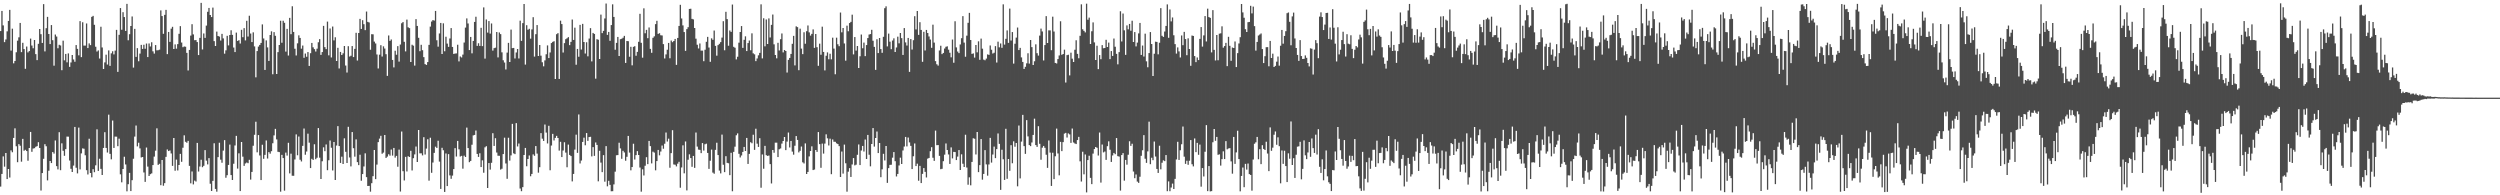 <svg xmlns="http://www.w3.org/2000/svg" width="1920" height="150"><path d="M0 23.872h1v119.421H0zM1 8.400h1v125.178H1zM2 19.482h1v100.623H2zM3 32.373h1v95.620H3zM4 30.313h1v87.172H4zM5 24.062h1v113.457H5zM6 16.068h1v113.720H6zM7 7.597h1v128.737H7zM8 38.862h1v76.657H8zM9 22.009h1v94.936H9zM10 48.633h1v57.312H10zM11 46.843h1v51.734H11zM12 40.153h1v72.198H12zM13 31.256h1v93.295H13zM14 28.686h1v81.988H14zM15 17.601h1v94.302H15zM16 40.036h1v84.116H16zM17 32.893h1v73.750H17zM18 37.674h1v78.081H18zM19 52.817h1v62.240H19zM20 35.760h1v80.235H20zM21 40.253h1v83.167H21zM22 39.226h1v74.435H22zM23 29.642h1v71.686H23zM24 34.980h1v81.590H24zM25 37.056h1v77.035H25zM26 30.721h1v83.118H26zM27 41.560h1v71.173H27zM28 46.186h1v66.053H28zM29 33.627h1v75.597H29zM30 22.252h1v91.420H30zM31 26.271h1v120.069H31zM32 32.970h1v99.964H32zM33 3.159h1v118.787H33zM34 39.459h1v71.262H34zM35 21.661h1v90.660H35zM36 12.936h1v125.608H36zM37 26.127h1v105.006H37zM38 33.849h1v89.813H38zM39 19.226h1v105.997H39zM40 30.888h1v85.886H40zM41 50.414h1v67.534H41zM42 26.521h1v81.333H42zM43 28.061h1v99.532H43zM44 37.054h1v93.054H44zM45 34.394h1v67.154H45zM46 34.930h1v95.801H46zM47 53.938h1v56.117H47zM48 31.252h1v84.560H48zM49 46.317h1v73.352H49zM50 41.425h1v73.107H50zM51 47.894h1v57.030H51zM52 41.006h1v63.968H52zM53 51.345h1v71.938H53zM54 47.992h1v81.649H54zM55 42.238h1v89.845H55zM56 45.689h1v81.491H56zM57 47.436h1v50.050H57zM58 34.625h1v94.196H58zM59 37.521h1v95.661H59zM60 42.474h1v55.529H60zM61 16.248h1v113.864H61zM62 43.854h1v73.977H62zM63 17.086h1v96.886H63zM64 35.026h1v79.223H64zM65 35.001h1v84.231H65zM66 18.022h1v112.695H66zM67 36.907h1v97.060H67zM68 33.316h1v73.210H68zM69 34.676h1v98.186H69zM70 12.957h1v123.221H70zM71 12.188h1v117.778H71zM72 19.066h1v113.205H72zM73 35.877h1v91.093H73zM74 39.551h1v59.791H74zM75 38.697h1v92.569H75zM76 44.939h1v76.989H76zM77 20.508h1v109.172H77zM78 36.433h1v97.971H78zM79 52.988h1v60.615H79zM80 47.939h1v53.574H80zM81 41.988h1v71.626H81zM82 49.551h1v67.607H82zM83 38.715h1v49.345H83zM84 50.565h1v67.582H84zM85 40.974h1v81.372H85zM86 39.381h1v53.174H86zM87 41.778h1v71.841H87zM88 38.882h1v66.023H88zM89 22.923h1v82.056H89zM90 55.209h1v57.060H90zM91 26.745h1v79.745H91zM92 6.196h1v127.705H92zM93 22.831h1v117.222H93zM94 9.348h1v120.426H94zM95 13.103h1v107.288H95zM96 23.765h1v102.539H96zM97 2.975h1v143.987H97zM98 30.945h1v110.525H98zM99 26.246h1v106.526H99zM100 19.952h1v126.787H100zM101 12.641h1v125.727H101zM102 51.906h1v70.001H102zM103 22.172h1v82.722H103zM104 43.680h1v52.755H104zM105 36.969h1v75.451H105zM106 47.049h1v62.583H106zM107 41.144h1v72.832H107zM108 34.442h1v86.504H108zM109 37.560h1v83.034H109zM110 34.371h1v98.094H110zM111 37.418h1v102.246H111zM112 33.408h1v79.910H112zM113 43.824h1v84.128H113zM114 33.376h1v101.802H114zM115 35.676h1v98.085H115zM116 32.460h1v100.690H116zM117 39.425h1v87.362H117zM118 41.180h1v79.090H118zM119 34.591h1v81.139H119zM120 38.654h1v59.889H120zM121 38.571h1v88.058H121zM122 38.155h1v87.641H122zM123 7.972h1v134.251H123zM124 12.334h1v110.522H124zM125 25.980h1v116.661H125zM126 11.435h1v129.190H126zM127 7.603h1v112.880H127zM128 41.588h1v73.206H128zM129 24.534h1v91.491H129zM130 32.160h1v83.421H130zM131 22.030h1v95.840H131zM132 20.599h1v106.805H132zM133 37.653h1v68.328H133zM134 34.106h1v97.021H134zM135 37.372h1v85.185H135zM136 33.909h1v97.018H136zM137 25.983h1v100.717H137zM138 20.045h1v98.106H138zM139 32.677h1v91.564H139zM140 36.234h1v77.222H140zM141 35.706h1v68.250H141zM142 35.889h1v73.022H142zM143 40.594h1v69.015H143zM144 54.099h1v54.089H144zM145 38.335h1v89.049H145zM146 27.365h1v113.443H146zM147 18.578h1v113.120H147zM148 26.408h1v115.194H148zM149 30.867h1v107.817H149zM150 30.755h1v108.646H150zM151 32.309h1v77.438H151zM152 42.316h1v89.431H152zM153 29.077h1v98.843H153zM154 2.186h1v120.470H154zM155 37.992h1v90.434H155zM156 25.678h1v101.669H156zM157 29.100h1v86.192H157zM158 19.670h1v103.732H158zM159 9.045h1v117.199H159zM160 6.072h1v115.398H160zM161 11.513h1v129.577H161zM162 13.085h1v133.596H162zM163 5.836h1v133.086H163zM164 31.567h1v78.477H164zM165 35.316h1v109.806H165zM166 24.294h1v122.898H166zM167 27.633h1v93.052H167zM168 28.130h1v81.500H168zM169 31.110h1v91.505H169zM170 26.015h1v98.969H170zM171 29.491h1v86.176H171zM172 41.192h1v66.408H172zM173 38.676h1v97.840H173zM174 27.491h1v107.085H174zM175 34.863h1v91.788H175zM176 26.880h1v84.160H176zM177 23.248h1v111.216H177zM178 26.768h1v111.465H178zM179 36.532h1v89.209H179zM180 39.988h1v71.748H180zM181 25.024h1v79.337H181zM182 31.441h1v98.062H182zM183 30.872h1v86.900H183zM184 33.449h1v113.297H184zM185 22.870h1v86.172H185zM186 28.585h1v91.715H186zM187 21.586h1v105.782H187zM188 31.032h1v94.498H188zM189 15.965h1v108.849H189zM190 28.031h1v97.323H190zM191 12.071h1v110.664H191zM192 25.754h1v112.166H192zM193 32.291h1v99.751H193zM194 24.806h1v87.128H194zM195 35.609h1v67.902H195zM196 59.413h1v34.085H196zM197 39.240h1v77.728H197zM198 35.793h1v67.955H198zM199 34.531h1v84.853H199zM200 32.975h1v105.295H200zM201 18.759h1v92.418H201zM202 29.535h1v92.409H202zM203 53.712h1v65.243H203zM204 31.050h1v76.838H204zM205 36.415h1v85.323H205zM206 46.804h1v70.056H206zM207 26.855h1v91.157H207zM208 24.065h1v92.047H208zM209 57.014h1v52.998H209zM210 24.664h1v79.324H210zM211 27.477h1v71.489H211zM212 56.827h1v50.235H212zM213 40.036h1v76.534H213zM214 34.536h1v82.292H214zM215 15.921h1v131.282H215zM216 32.833h1v86.103H216zM217 15.944h1v105.450H217zM218 17.516h1v128.913H218zM219 39.622h1v77.577H219zM220 22.181h1v97.295H220zM221 42.625h1v67.067H221zM222 13.703h1v119.490H222zM223 26.262h1v91.772H223zM224 4.809h1v130.135H224zM225 24.538h1v110.470H225zM226 37.450h1v85.004H226zM227 42.597h1v60.631H227zM228 33.291h1v85.941H228zM229 27.155h1v77.694H229zM230 29.123h1v93.555H230zM231 37.386h1v86.636H231zM232 34.982h1v77.021H232zM233 44.387h1v54.307H233zM234 41.139h1v77.694H234zM235 43.559h1v72.816H235zM236 39.986h1v62.663H236zM237 50.617h1v58.967H237zM238 40.874h1v88.211H238zM239 32.973h1v88.996H239zM240 36.344h1v86.492H240zM241 37.717h1v73.082H241zM242 39.553h1v82.738H242zM243 37.386h1v83.739H243zM244 32.444h1v65.888H244zM245 30.054h1v91.040H245zM246 42.135h1v95.343H246zM247 39.988h1v83.876H247zM248 19.855h1v93.299H248zM249 36.186h1v79.958H249zM250 37.715h1v73.233H250zM251 16.580h1v114.120H251zM252 42.490h1v80.589H252zM253 21.844h1v86.069H253zM254 44.112h1v69.360H254zM255 20.377h1v110.538H255zM256 31.046h1v77.987H256zM257 28.603h1v109.653H257zM258 46.870h1v64.913H258zM259 36.703h1v60.164H259zM260 52.574h1v59.580H260zM261 39.878h1v85.249H261zM262 42.256h1v78.053H262zM263 40.945h1v85.007H263zM264 35.314h1v70.951H264zM265 50.345h1v66.236H265zM266 55.682h1v69.502H266zM267 35.472h1v61.903H267zM268 43.439h1v77.509H268zM269 42.794h1v85.009H269zM270 35.365h1v66.058H270zM271 43.851h1v69.949H271zM272 37.521h1v82.812H272zM273 25.202h1v81.841H273zM274 46.495h1v78.010H274zM275 25.340h1v101.463H275zM276 14.513h1v104.343H276zM277 22.211h1v116.613H277zM278 15.520h1v118.165H278zM279 18.610h1v109.245H279zM280 23.138h1v94.631H280zM281 8.858h1v127.171H281zM282 16.809h1v126.031H282zM283 17.262h1v125.464H283zM284 38.212h1v109.012H284zM285 26.246h1v114.432H285zM286 26.363h1v108.948H286zM287 31.936h1v83.242H287zM288 33.366h1v104.230H288zM289 41.808h1v84.588H289zM290 52.586h1v56.596H290zM291 42.007h1v64.435H291zM292 34.717h1v69.564H292zM293 43.428h1v74.629H293zM294 35.587h1v81.590H294zM295 37.269h1v66.428H295zM296 41.645h1v79.655H296zM297 58.285h1v61.990H297zM298 27.244h1v91.214H298zM299 31.368h1v88.202H299zM300 30.309h1v84.526H300zM301 46.017h1v73.503H301zM302 51.755h1v61.853H302zM303 38.967h1v82.095H303zM304 42.057h1v77.673H304zM305 35.431h1v92.612H305zM306 47.312h1v67.570H306zM307 34.213h1v112.875H307zM308 17.864h1v83.155H308zM309 16.944h1v114.528H309zM310 32.114h1v106.478H310zM311 39.466h1v80.990H311zM312 15.047h1v116.643H312zM313 21.007h1v99.014H313zM314 21.602h1v98.991H314zM315 47.635h1v68.175H315zM316 34.346h1v96.554H316zM317 35.088h1v86.387H317zM318 50.386h1v68.168H318zM319 14.676h1v97.852H319zM320 19.940h1v104.498H320zM321 29.018h1v70.830H321zM322 39.333h1v78.433H322zM323 34.396h1v83.386H323zM324 38.532h1v80.818H324zM325 43.881h1v61.475H325zM326 49.260h1v69.415H326zM327 49.885h1v64.233H327zM328 47.685h1v59.269H328zM329 34.483h1v104.288H329zM330 20.423h1v85.371H330zM331 16.546h1v116.169H331zM332 15.404h1v109.406H332zM333 15.836h1v101.555H333zM334 8.372h1v104.256H334zM335 30.924h1v82.702H335zM336 35.854h1v72.215H336zM337 25.710h1v98.401H337zM338 17.603h1v127.519H338zM339 41.467h1v72.057H339zM340 17.915h1v97.508H340zM341 39.356h1v108.069H341zM342 28.228h1v89.628H342zM343 33.504h1v109.385H343zM344 35.980h1v82.393H344zM345 29.562h1v105.148H345zM346 21.533h1v115.766H346zM347 36.058h1v98.811H347zM348 41.396h1v88.435H348zM349 41.105h1v72.645H349zM350 40.995h1v79.198H350zM351 34.369h1v73.890H351zM352 47.141h1v67.559H352zM353 43.369h1v76.863H353zM354 44.126h1v75.556H354zM355 41.917h1v87.607H355zM356 32.652h1v86.902H356zM357 21.208h1v99.369H357zM358 14.113h1v83.869H358zM359 18.020h1v95.695H359zM360 38.468h1v86.094H360zM361 28.352h1v95.245H361zM362 40.952h1v70.210H362zM363 31.412h1v72.581H363zM364 16.853h1v86.778H364zM365 12.872h1v87.383H365zM366 35.216h1v83.022H366zM367 33.252h1v87.257H367zM368 35.280h1v82.425H368zM369 21.368h1v106.924H369zM370 35.419h1v87.726H370zM371 5.669h1v127.013H371zM372 45.019h1v68.131H372zM373 14.962h1v97.341H373zM374 25.053h1v119.323H374zM375 16.191h1v109.069H375zM376 25.790h1v104.455H376zM377 18.036h1v107.018H377zM378 38.855h1v63.467H378zM379 36.987h1v75.110H379zM380 36.626h1v69.514H380zM381 24.591h1v92.569H381zM382 44.092h1v75.506H382zM383 24.946h1v94.709H383zM384 26.198h1v104.061H384zM385 40.185h1v89.404H385zM386 46.303h1v72.036H386zM387 48.001h1v57.722H387zM388 53.341h1v72.205H388zM389 40.391h1v96.904H389zM390 32.913h1v72.883H390zM391 47.639h1v75.680H391zM392 22.714h1v96.643H392zM393 36.978h1v58.134H393zM394 36.825h1v80.914H394zM395 44.886h1v73.503H395zM396 40.306h1v54.272H396zM397 37.642h1v74.826H397zM398 44.877h1v65.369H398zM399 15.871h1v128.934H399zM400 31.403h1v115.423H400zM401 17.741h1v125.965H401zM402 3.097h1v115.929H402zM403 49.592h1v64.007H403zM404 19.350h1v108.337H404zM405 22.845h1v99.268H405zM406 22.119h1v97.302H406zM407 29.675h1v105.702H407zM408 22.600h1v110.971H408zM409 13.193h1v105.386H409zM410 43.469h1v76.188H410zM411 26.244h1v85.938H411zM412 19.272h1v98.676H412zM413 42.989h1v89.619H413zM414 34.577h1v93.839H414zM415 42.732h1v59.512H415zM416 47.825h1v58.669H416zM417 50.926h1v57.294H417zM418 46.367h1v49.276H418zM419 41.673h1v60.143H419zM420 34.863h1v75.334H420zM421 44.614h1v51.981H421zM422 40.290h1v90.482H422zM423 33.089h1v78.699H423zM424 32.144h1v70.654H424zM425 31.652h1v76.243H425zM426 60.656h1v45.222H426zM427 26.289h1v78.056H427zM428 25.459h1v80.521H428zM429 60.610h1v55.064H429zM430 15.896h1v92.990H430zM431 18.462h1v102.155H431zM432 40.324h1v75.298H432zM433 33.149h1v76.117H433zM434 30.098h1v87.087H434zM435 29.395h1v99.044H435zM436 28.526h1v82.512H436zM437 34.671h1v84.318H437zM438 32.174h1v87.701H438zM439 14.994h1v124.310H439zM440 30.679h1v102.889H440zM441 21.247h1v93.624H441zM442 49.725h1v53.712H442zM443 37.562h1v79.823H443zM444 43.595h1v44.289H444zM445 19.123h1v106.430H445zM446 38.068h1v85.240H446zM447 18.315h1v90.669H447zM448 32.233h1v73.485H448zM449 41.096h1v70.459H449zM450 32.442h1v69.752H450zM451 43.252h1v64.941H451zM452 29.590h1v75.655H452zM453 21.609h1v83.443H453zM454 47.141h1v72.993H454zM455 25.278h1v87.737H455zM456 26.044h1v93.649H456zM457 60.423h1v48.969H457zM458 30.100h1v81.228H458zM459 30.496h1v108.774H459zM460 45.296h1v70.496H460zM461 11.204h1v113.654H461zM462 25.438h1v106.769H462zM463 23.714h1v95.423H463zM464 14.182h1v125.322H464zM465 2.717h1v109.513H465zM466 26.775h1v116.336H466zM467 24.520h1v114.324H467zM468 31.320h1v110.651H468zM469 19.258h1v127.657H469zM470 3.303h1v143.541H470zM471 12.984h1v128.611H471zM472 38.175h1v93.663H472zM473 32.927h1v86.293H473zM474 28.340h1v90.761H474zM475 43.014h1v66.625H475zM476 30.107h1v83.885H476zM477 29.748h1v92.230H477zM478 28.960h1v86.838H478zM479 27.564h1v89.513H479zM480 48.358h1v75.080H480zM481 31.512h1v88.907H481zM482 31.664h1v72.713H482zM483 43.572h1v73.645H483zM484 35.960h1v94.858H484zM485 50.198h1v78.083H485zM486 35.989h1v74.412H486zM487 35.458h1v87.083H487zM488 42.785h1v76.369H488zM489 39.853h1v76.204H489zM490 32.108h1v86.920H490zM491 10.616h1v118.071H491zM492 32.847h1v114.359H492zM493 44.296h1v85.762H493zM494 6.402h1v128.348H494zM495 25.532h1v101.763H495zM496 22.913h1v97.838H496zM497 29.336h1v96.714H497zM498 21.071h1v87.186H498zM499 37.539h1v74.666H499zM500 40.542h1v84.938H500zM501 29.015h1v87.465H501zM502 27.912h1v89.307H502zM503 18.512h1v112.289H503zM504 15.981h1v107.735H504zM505 26.031h1v89.099H505zM506 25.504h1v93.780H506zM507 27.097h1v89.298H507zM508 27.214h1v84.547H508zM509 33.900h1v80.347H509zM510 44.923h1v65.472H510zM511 41.757h1v60.013H511zM512 38.212h1v70.509H512zM513 32.973h1v73.510H513zM514 44.765h1v84.073H514zM515 31.146h1v86.449H515zM516 32.384h1v67.596H516zM517 31.490h1v94.844H517zM518 29.897h1v96.597H518zM519 49.832h1v77.953H519zM520 29.148h1v96.554H520zM521 19.915h1v104.359H521zM522 3.712h1v140.492H522zM523 14.200h1v114.407H523zM524 19.489h1v92.152H524zM525 24.637h1v108.483H525zM526 39.043h1v69.624H526zM527 22.389h1v123.843H527zM528 20.897h1v101.781H528zM529 6.885h1v111.653H529zM530 6.713h1v114.674H530zM531 14.495h1v113.626H531zM532 14.884h1v104.892H532zM533 21.497h1v107.421H533zM534 29.695h1v72.082H534zM535 34.337h1v78.259H535zM536 37.221h1v77.682H536zM537 33.380h1v81.704H537zM538 38.871h1v78.740H538zM539 38.855h1v71.029H539zM540 46.989h1v68.697H540zM541 38.212h1v72.562H541zM542 32.080h1v78.266H542zM543 28.304h1v89.168H543zM544 36.532h1v93.157H544zM545 47.456h1v76.012H545zM546 29.427h1v85.467H546zM547 30.567h1v101.985H547zM548 23.444h1v109.973H548zM549 35.248h1v79.845H549zM550 42.769h1v66.847H550zM551 34.662h1v84.453H551zM552 33.657h1v97.385H552zM553 32.334h1v100.850H553zM554 28.853h1v74.531H554zM555 16.280h1v110.259H555zM556 38.587h1v93.622H556zM557 9.050h1v110.918H557zM558 14.710h1v110.397H558zM559 35.124h1v90.271H559zM560 23.410h1v111.118H560zM561 24.481h1v92.873H561zM562 3.456h1v143.445H562zM563 35.964h1v80.653H563zM564 36.658h1v76.007H564zM565 45.616h1v58.271H565zM566 43.579h1v58.882H566zM567 32.748h1v85.366H567zM568 24.593h1v96.352H568zM569 20.032h1v99.351H569zM570 36.754h1v79.942H570zM571 30.551h1v82.281H571zM572 27.898h1v88.049H572zM573 39.198h1v66.710H573zM574 33.071h1v92.823H574zM575 31.144h1v87.016H575zM576 38.615h1v70.644H576zM577 25.623h1v84.389H577zM578 40.979h1v62.487H578zM579 41.727h1v73.361H579zM580 46.962h1v51.924H580zM581 44.886h1v65.453H581zM582 42.499h1v70.358H582zM583 40.583h1v65.554H583zM584 3.312h1v140.884H584zM585 44.845h1v73.798H585zM586 14.044h1v115.556H586zM587 35.582h1v76.428H587zM588 14.964h1v104.237H588zM589 33.785h1v85.954H589zM590 14.120h1v105.325H590zM591 28.757h1v97.309H591zM592 19.105h1v121.777H592zM593 11.160h1v104.054H593zM594 34.044h1v83.233H594zM595 42.254h1v67.330H595zM596 44.776h1v64.790H596zM597 32.879h1v87.772H597zM598 38.759h1v75.870H598zM599 30.130h1v83.874H599zM600 25.717h1v84.558H600zM601 40.242h1v68.065H601zM602 38.409h1v66.804H602zM603 39.191h1v76.096H603zM604 55.712h1v53.034H604zM605 45.985h1v55.799H605zM606 44.485h1v68.768H606zM607 41.434h1v66.829H607zM608 33.657h1v82.775H608zM609 27.541h1v91.239H609zM610 50.244h1v61.674H610zM611 20.226h1v84.251H611zM612 20.831h1v86.655H612zM613 53.911h1v63.153H613zM614 22.041h1v93.796H614zM615 37.317h1v75.243H615zM616 41.565h1v83.107H616zM617 24.804h1v100.715H617zM618 33.586h1v76.545H618zM619 23.962h1v109.655H619zM620 19.574h1v112.466H620zM621 24.889h1v95.217H621zM622 27.319h1v88.648H622zM623 26.010h1v86.396H623zM624 22.561h1v108.073H624zM625 36.786h1v93.432H625zM626 26.090h1v89.104H626zM627 36.225h1v80.427H627zM628 50.530h1v50.908H628zM629 33.559h1v77.138H629zM630 42.036h1v86.849H630zM631 20.462h1v89.848H631zM632 39.890h1v78.051H632zM633 54.071h1v56.220H633zM634 42.808h1v60.342H634zM635 40.219h1v66.046H635zM636 45.515h1v66.225H636zM637 41.286h1v65.192H637zM638 45.573h1v88.232H638zM639 28.926h1v78.175H639zM640 37.301h1v71.532H640zM641 57.014h1v51.899H641zM642 28.919h1v81.182H642zM643 34.010h1v76.611H643zM644 35.474h1v76.767H644zM645 9.631h1v126.315H645zM646 24.813h1v91.576H646zM647 21.517h1v111.806H647zM648 33.401h1v77.655H648zM649 46.593h1v78.818H649zM650 19.736h1v127.460H650zM651 24.028h1v107.833H651zM652 17.734h1v111.392H652zM653 16.800h1v119.076H653zM654 11.282h1v115.006H654zM655 41.803h1v79.578H655zM656 28.448h1v98.591H656zM657 38.862h1v87.605H657zM658 35.346h1v83.517H658zM659 52.215h1v58.731H659zM660 43.188h1v83.597H660zM661 26.546h1v89.079H661zM662 37.090h1v74.968H662zM663 32.700h1v83.665H663zM664 43.128h1v64.041H664zM665 34.612h1v87.518H665zM666 29.253h1v74.384H666zM667 26.541h1v92.313H667zM668 26.141h1v101.601H668zM669 22.909h1v87.701H669zM670 31.270h1v67.072H670zM671 35.980h1v76.630H671zM672 53.659h1v52.306H672zM673 30.176h1v70.850H673zM674 40.755h1v76.783H674zM675 29.180h1v80.665H675zM676 37.681h1v98.389H676zM677 40.560h1v89.511H677zM678 28.288h1v89.845H678zM679 6.317h1v116.945H679zM680 4.871h1v107.249H680zM681 35.651h1v104.796H681zM682 25.781h1v103.368H682zM683 32.000h1v94.636H683zM684 37.793h1v88.726H684zM685 31.128h1v89.941H685zM686 29.459h1v87.307H686zM687 39.944h1v83.839H687zM688 36.456h1v99.078H688zM689 28.148h1v105.416H689zM690 33.266h1v93.793H690zM691 25.333h1v95.744H691zM692 29.306h1v96.632H692zM693 42.185h1v73.357H693zM694 21.570h1v90.944H694zM695 32.579h1v72.567H695zM696 34.950h1v77.506H696zM697 29.114h1v76.495H697zM698 55.195h1v54.188H698zM699 29.986h1v82.063H699zM700 38.022h1v91.814H700zM701 30.867h1v89.136H701zM702 12.442h1v97.742H702zM703 22.595h1v104.949H703zM704 8.439h1v117.274H704zM705 26.784h1v112.026H705zM706 17.063h1v110.342H706zM707 23.014h1v117.577H707zM708 47.468h1v86.057H708zM709 24.401h1v104.661H709zM710 38.775h1v93.244H710zM711 22.991h1v113.292H711zM712 25.353h1v96.510H712zM713 28.027h1v93.256H713zM714 30.386h1v85.730H714zM715 36.713h1v76.339H715zM716 18.933h1v102.219H716zM717 32.728h1v90.829H717zM718 46.944h1v53.334H718zM719 49.372h1v62.119H719zM720 50.397h1v61.015H720zM721 38.777h1v80.930H721zM722 35.115h1v94.828H722zM723 41.553h1v88.092H723zM724 40.645h1v83.139H724zM725 37.287h1v81.514H725zM726 35.898h1v74.270H726zM727 35.593h1v79.610H727zM728 38.132h1v80.502H728zM729 40.494h1v85.430H729zM730 44.016h1v69.193H730zM731 30.350h1v91.285H731zM732 48.196h1v68.436H732zM733 16.338h1v100.452H733zM734 36.413h1v86.513H734zM735 39.558h1v80.701H735zM736 40.800h1v74.430H736zM737 34.163h1v96.389H737zM738 29.320h1v89.223H738zM739 12.415h1v113.322H739zM740 32.698h1v95.554H740zM741 43.563h1v59.928H741zM742 27.393h1v101.273H742zM743 17.507h1v124.347H743zM744 9.890h1v126.318H744zM745 30.721h1v111.623H745zM746 41.361h1v82.993H746zM747 40.990h1v65.179H747zM748 44.236h1v62.288H748zM749 34.550h1v84.055H749zM750 40.166h1v61.187H750zM751 31.762h1v100.445H751zM752 45.941h1v80.887H752zM753 29.661h1v77.156H753zM754 37.397h1v100.578H754zM755 45.774h1v87.788H755zM756 46.271h1v69.042H756zM757 45.005h1v81.228H757zM758 41.778h1v93.125H758zM759 42.126h1v84.160H759zM760 34.907h1v70.969H760zM761 38.198h1v86.694H761zM762 41.130h1v77.529H762zM763 40.519h1v72.089H763zM764 35.429h1v86.014H764zM765 48.040h1v66.483H765zM766 32.011h1v70.486H766zM767 36.328h1v74.183H767zM768 33.371h1v112.424H768zM769 36.722h1v78.289H769zM770 3.346h1v118.964H770zM771 34.254h1v103.926H771zM772 29.791h1v69.127H772zM773 23.362h1v113.958H773zM774 32.913h1v89.207H774zM775 6.631h1v124.546H775zM776 31.105h1v80.413H776zM777 24.625h1v100.747H777zM778 48.825h1v59.711H778zM779 33.584h1v79.122H779zM780 28.869h1v80.967H780zM781 21.167h1v121.935H781zM782 38.466h1v57.969H782zM783 36.761h1v100.237H783zM784 44.078h1v64.648H784zM785 47.559h1v40.663H785zM786 52.947h1v59.283H786zM787 51.290h1v66.866H787zM788 48.640h1v43.636H788zM789 40.908h1v63.867H789zM790 48.857h1v62.563H790zM791 30.704h1v81.516H791zM792 36.218h1v73.171H792zM793 49.896h1v53.751H793zM794 47.056h1v44.103H794zM795 34.032h1v77.369H795zM796 40.853h1v71.954H796zM797 42.693h1v54.229H797zM798 27.349h1v83.096H798zM799 21.966h1v100.722H799zM800 24.147h1v89.243H800zM801 46.424h1v65.675H801zM802 34.621h1v78.909H802zM803 12.378h1v106.462H803zM804 33.009h1v95.890H804zM805 23.300h1v84.597H805zM806 23.355h1v93.862H806zM807 38.578h1v104.235H807zM808 12.797h1v104.521H808zM809 24.227h1v113.351H809zM810 48.335h1v71.695H810zM811 48.747h1v50.011H811zM812 45.358h1v72.498H812zM813 42.602h1v92.072H813zM814 16.349h1v92.628H814zM815 42.101h1v73.970H815zM816 41.464h1v67.676H816zM817 38.145h1v64.485H817zM818 63.389h1v38.665H818zM819 42.336h1v63.281H819zM820 42.041h1v60.395H820zM821 57.900h1v45.339H821zM822 40.469h1v69.241H822zM823 45.071h1v53.657H823zM824 47.635h1v61.766H824zM825 38.214h1v71.974H825zM826 30.910h1v79.717H826zM827 41.366h1v66.186H827zM828 44.726h1v60.372H828zM829 27.498h1v96.430H829zM830 3.346h1v136.057H830zM831 22.501h1v94.011H831zM832 23.708h1v110.177H832zM833 24.891h1v93.743H833zM834 2.820h1v144.953H834zM835 15.147h1v107.762H835zM836 13.531h1v106.091H836zM837 33.797h1v102.809H837zM838 24.028h1v117.410H838zM839 17.214h1v100.742H839zM840 32.568h1v81.905H840zM841 46.097h1v66.811H841zM842 35.110h1v78.385H842zM843 53.078h1v66.387H843zM844 42.304h1v59.464H844zM845 45.474h1v94.766H845zM846 34.666h1v76.318H846zM847 37.090h1v79.971H847zM848 36.857h1v79.495H848zM849 30.558h1v92.242H849zM850 36.097h1v76.190H850zM851 32.719h1v75.801H851zM852 45.399h1v69.578H852zM853 39.240h1v85.112H853zM854 42.968h1v76.442H854zM855 29.581h1v87.891H855zM856 35.898h1v82.516H856zM857 41.354h1v64.698H857zM858 49.406h1v70.509H858zM859 40.041h1v80.228H859zM860 8.661h1v137.732H860zM861 31.860h1v87.211H861zM862 10.414h1v107.217H862zM863 23.273h1v115.466H863zM864 42.153h1v80.695H864zM865 19.487h1v106.954H865zM866 22.536h1v96.316H866zM867 18.375h1v90.104H867zM868 23.593h1v88.449H868zM869 15.914h1v94.498H869zM870 32.275h1v99.477H870zM871 24.609h1v112.253H871zM872 35.637h1v98.351H872zM873 32.739h1v106.741H873zM874 25.642h1v114.784H874zM875 17.635h1v118.078H875zM876 42.204h1v77.440H876zM877 34.966h1v80.427H877zM878 43.405h1v60.370H878zM879 25.877h1v96.034H879zM880 47.088h1v78.003H880zM881 51.656h1v64.632H881zM882 40.734h1v52.707H882zM883 24.648h1v101.452H883zM884 33.783h1v87.360H884zM885 58.372h1v64.682H885zM886 41.274h1v67.435H886zM887 32.023h1v88.211H887zM888 32.211h1v97.549H888zM889 41.737h1v91.054H889zM890 32.824h1v79.086H890zM891 6.269h1v123.766H891zM892 27.500h1v97.462H892zM893 28.386h1v94.764H893zM894 24.207h1v99.568H894zM895 19.922h1v99.170H895zM896 3.353h1v143.463H896zM897 29.013h1v110.278H897zM898 7.265h1v139.579H898zM899 16.438h1v127.574H899zM900 13.408h1v127.606H900zM901 27.074h1v118.053H901zM902 33.872h1v103.505H902zM903 41.176h1v81.290H903zM904 36.406h1v72.485H904zM905 39.482h1v83.347H905zM906 44.140h1v71.244H906zM907 27.214h1v83.595H907zM908 34.733h1v62.430H908zM909 24.479h1v95.833H909zM910 30.013h1v95.840H910zM911 42.375h1v81.091H911zM912 29.450h1v97.103H912zM913 37.612h1v85.819H913zM914 50.549h1v57.037H914zM915 27.303h1v98.845H915zM916 27.587h1v100.195H916zM917 43.082h1v63.258H917zM918 47.736h1v69.102H918zM919 44.117h1v65.627H919zM920 46.133h1v72.768H920zM921 29.874h1v81.180H921zM922 20.764h1v122.591H922zM923 35.793h1v93.283H923zM924 27.182h1v108.321H924zM925 12.355h1v104.178H925zM926 31.867h1v64.224H926zM927 6.633h1v140.165H927zM928 13.103h1v114.450H928zM929 13.719h1v133.266H929zM930 40.256h1v106.549H930zM931 7.787h1v101.450H931zM932 38.290h1v60.807H932zM933 46.449h1v61.686H933zM934 26.882h1v78.278H934zM935 46.262h1v72.610H935zM936 25.832h1v92.699H936zM937 25.584h1v101.596H937zM938 20.210h1v102.015H938zM939 36.598h1v79.644H939zM940 35.367h1v86.801H940zM941 32.922h1v75.476H941zM942 50.787h1v63.883H942zM943 28.246h1v85.787H943zM944 35.172h1v78.573H944zM945 46.701h1v77.252H945zM946 36.486h1v96.881H946zM947 36.839h1v68.301H947zM948 31.821h1v94.016H948zM949 51.503h1v65.520H949zM950 40.828h1v59.564H950zM951 33.373h1v88.804H951zM952 28.587h1v118.341H952zM953 3.085h1v132.047H953zM954 9.508h1v119.135H954zM955 13.630h1v130.131H955zM956 22.437h1v103.409H956zM957 24.584h1v105.661H957zM958 17.043h1v108.568H958zM959 16.832h1v116.890H959zM960 4.470h1v129.870H960zM961 10.304h1v136.146H961zM962 5.072h1v117.453H962zM963 20.078h1v90.303H963zM964 38.860h1v70.466H964zM965 32.217h1v72.954H965zM966 27.303h1v95.029H966zM967 26.509h1v88.081H967zM968 25.726h1v100.328H968zM969 37.699h1v73.830H969zM970 48.434h1v65.971H970zM971 43.181h1v72.015H971zM972 36.230h1v72.626H972zM973 36.198h1v81.704H973zM974 50.901h1v80.511H974zM975 31.428h1v66.431H975zM976 44.547h1v71.269H976zM977 41.238h1v72.171H977zM978 51.437h1v52.029H978zM979 50.562h1v50.381H979zM980 47.369h1v63.812H980zM981 43.405h1v62.048H981zM982 50.414h1v61.871H982zM983 35.122h1v105.677H983zM984 22.971h1v92.585H984zM985 33.547h1v92.299H985zM986 27.594h1v88.188H986zM987 23.973h1v103.571H987zM988 10.135h1v129.689H988zM989 9.551h1v108.188H989zM990 16.736h1v105.169H990zM991 34.788h1v58.495H991zM992 12.595h1v114.146H992zM993 9.677h1v111.832H993zM994 29.549h1v107.089H994zM995 36.866h1v81.960H995zM996 42.165h1v70.457H996zM997 46.745h1v65.643H997zM998 30.844h1v78.051H998zM999 43.057h1v94.682H999zM1000 45.323h1v84.348H1000zM1001 45.172h1v62.645H1001zM1002 42.547h1v76.772H1002zM1003 44.415h1v77.824H1003zM1004 48.392h1v68.687H1004zM1005 50.983h1v58.051H1005zM1006 37.118h1v83.297H1006zM1007 37.413h1v68.946H1007zM1008 57.264h1v56.511H1008zM1009 38.109h1v79.365H1009zM1010 30.807h1v72.636H1010zM1011 33.179h1v85.494H1011zM1012 44.712h1v54.513H1012zM1013 12.769h1v115.347H1013zM1014 9.483h1v123.349H1014zM1015 13.101h1v109.252H1015zM1016 23.087h1v115.416H1016zM1017 18.878h1v110.989H1017zM1018 9.968h1v105.602H1018zM1019 9.849h1v125.576H1019zM1020 29.890h1v110.092H1020zM1021 21.094h1v120.131H1021zM1022 30.412h1v116.311H1022zM1023 7.072h1v123.530H1023zM1024 21.311h1v109.488H1024zM1025 33.536h1v82.782H1025zM1026 47.182h1v75.716H1026zM1027 20.938h1v76.588H1027zM1028 41.794h1v64.812H1028zM1029 38.182h1v77.236H1029zM1030 30.775h1v91.292H1030zM1031 24.374h1v102.848H1031zM1032 33.907h1v73.650H1032zM1033 43.410h1v80.230H1033zM1034 26.264h1v103.317H1034zM1035 33.536h1v94.313H1035zM1036 34.003h1v85.565H1036zM1037 27.088h1v97.211H1037zM1038 37.518h1v82.189H1038zM1039 44.637h1v78.401H1039zM1040 38.189h1v68.630H1040zM1041 35.316h1v92.317H1041zM1042 36.404h1v91.084H1042zM1043 30.290h1v105.132H1043zM1044 26.635h1v118.078H1044zM1045 28.683h1v117.922H1045zM1046 48.843h1v67.809H1046zM1047 16.791h1v129.577H1047zM1048 15.667h1v121.664H1048zM1049 7.377h1v117.217H1049zM1050 22.465h1v117.634H1050zM1051 27.049h1v94.077H1051zM1052 22.179h1v107.462H1052zM1053 42.524h1v80.873H1053zM1054 19.972h1v95.080H1054zM1055 38.699h1v76.309H1055zM1056 24.145h1v104.025H1056zM1057 28.130h1v79.891H1057zM1058 22.533h1v102.862H1058zM1059 27.285h1v90.273H1059zM1060 28.329h1v89.097H1060zM1061 36.308h1v76.909H1061zM1062 44.138h1v81.251H1062zM1063 48.978h1v73.826H1063zM1064 52.700h1v60.997H1064zM1065 46.621h1v69.562H1065zM1066 34.625h1v69.834H1066zM1067 36.504h1v90.841H1067zM1068 24.115h1v99.113H1068zM1069 39.185h1v85.036H1069zM1070 34.490h1v90.809H1070zM1071 38.926h1v68.033H1071zM1072 48.278h1v67.532H1072zM1073 39.292h1v69.569H1073zM1074 33.820h1v95.549H1074zM1075 9.554h1v125.040H1075zM1076 19.476h1v102.548H1076zM1077 32.705h1v86.302H1077zM1078 18.558h1v124.656H1078zM1079 16.166h1v111.131H1079zM1080 20.657h1v118.861H1080zM1081 8.052h1v113.242H1081zM1082 3.040h1v122.827H1082zM1083 13.355h1v122.230H1083zM1084 22.062h1v111.825H1084zM1085 32.728h1v87.570H1085zM1086 26.933h1v96.572H1086zM1087 32.826h1v83.613H1087zM1088 22.499h1v83.865H1088zM1089 32.703h1v98.557H1089zM1090 28.109h1v89.445H1090zM1091 24.882h1v84.061H1091zM1092 30.544h1v72.482H1092zM1093 28.592h1v83.537H1093zM1094 45.634h1v70.422H1094zM1095 44.156h1v68.992H1095zM1096 45.763h1v71.661H1096zM1097 49.013h1v76.907H1097zM1098 42.336h1v66.827H1098zM1099 42.297h1v69.482H1099zM1100 43.039h1v74.856H1100zM1101 40.439h1v71.972H1101zM1102 21.474h1v96.584H1102zM1103 33.135h1v92.409H1103zM1104 35.699h1v81.699H1104zM1105 36.580h1v108.723H1105zM1106 12.669h1v116.540H1106zM1107 20.904h1v94.702H1107zM1108 12.453h1v122.271H1108zM1109 37.040h1v93.066H1109zM1110 15.086h1v101.292H1110zM1111 15.873h1v121.463H1111zM1112 24.774h1v113.521H1112zM1113 7.244h1v112.340H1113zM1114 23.772h1v86.112H1114zM1115 43.998h1v66.719H1115zM1116 24.220h1v94.830H1116zM1117 28.317h1v78.353H1117zM1118 38.942h1v77.337H1118zM1119 36.559h1v77.792H1119zM1120 34.895h1v74.707H1120zM1121 33.492h1v98.476H1121zM1122 48.484h1v77.991H1122zM1123 41.396h1v67.422H1123zM1124 34.039h1v92.130H1124zM1125 41.583h1v90.944H1125zM1126 30.144h1v72.279H1126zM1127 42.384h1v99.397H1127zM1128 45.664h1v90.520H1128zM1129 39.132h1v66.589H1129zM1130 40.620h1v80.850H1130zM1131 49.628h1v69.823H1131zM1132 39.567h1v57.957H1132zM1133 31.801h1v76.426H1133zM1134 49.844h1v60.553H1134zM1135 34.637h1v69.216H1135zM1136 18.684h1v80.761H1136zM1137 20.744h1v126.276H1137zM1138 24.733h1v106.400H1138zM1139 15.264h1v127.618H1139zM1140 34.813h1v74.648H1140zM1141 14.802h1v125.105H1141zM1142 13.664h1v133.216H1142zM1143 14.914h1v117.036H1143zM1144 24.488h1v100.642H1144zM1145 12.822h1v123.413H1145zM1146 28.516h1v85.648H1146zM1147 27.104h1v103.008H1147zM1148 26.933h1v79.182H1148zM1149 19.698h1v109.467H1149zM1150 28.864h1v110.154H1150zM1151 32.327h1v91.152H1151zM1152 21.117h1v113.798H1152zM1153 37.690h1v70.557H1153zM1154 48.154h1v51.546H1154zM1155 44.259h1v69.459H1155zM1156 39.237h1v91.924H1156zM1157 34.032h1v79.887H1157zM1158 46.131h1v65.101H1158zM1159 45.259h1v61.434H1159zM1160 40.228h1v70.033H1160zM1161 37.999h1v59.209H1161zM1162 46.564h1v62.244H1162zM1163 44.804h1v63.583H1163zM1164 32.941h1v67.568H1164zM1165 52.874h1v65.403H1165zM1166 41.066h1v76.767H1166zM1167 3.719h1v118.547H1167zM1168 40.176h1v85.490H1168zM1169 19.789h1v94.821H1169zM1170 29.391h1v96.158H1170zM1171 15.619h1v113.331H1171zM1172 7.757h1v137.547H1172zM1173 11.666h1v107.309H1173zM1174 20.924h1v88.923H1174zM1175 19.709h1v117.776H1175zM1176 5.573h1v119.222H1176zM1177 7.681h1v116.890H1177zM1178 24.843h1v100.042H1178zM1179 37.820h1v70.850H1179zM1180 34.563h1v69.209H1180zM1181 32.570h1v85.462H1181zM1182 32.332h1v95.950H1182zM1183 22.446h1v93.100H1183zM1184 28.766h1v78.410H1184zM1185 53.602h1v57.639H1185zM1186 35.731h1v61.471H1186zM1187 33.636h1v84.341H1187zM1188 50.629h1v65.691H1188zM1189 36.090h1v68.719H1189zM1190 32.753h1v77.332H1190zM1191 42.018h1v78.046H1191zM1192 37.939h1v62.844H1192zM1193 46.616h1v71.393H1193zM1194 43.311h1v69.619H1194zM1195 33.955h1v77.122H1195zM1196 51.430h1v56.600H1196zM1197 40.812h1v62.684H1197zM1198 6.285h1v122.079H1198zM1199 14.305h1v111.465H1199zM1200 37.019h1v77.557H1200zM1201 17.420h1v107.087H1201zM1202 3.255h1v123.244H1202zM1203 2.914h1v140.888H1203zM1204 17.807h1v116.842H1204zM1205 15.502h1v119.252H1205zM1206 32.616h1v91.269H1206zM1207 29.597h1v109.319H1207zM1208 34.213h1v87.957H1208zM1209 42.554h1v76.891H1209zM1210 31.586h1v88.280H1210zM1211 36.099h1v73.359H1211zM1212 52.393h1v50.125H1212zM1213 20.380h1v99.097H1213zM1214 35.600h1v85.245H1214zM1215 23.618h1v112.830H1215zM1216 38.200h1v103.038H1216zM1217 28.869h1v102.310H1217zM1218 21.032h1v101.949H1218zM1219 23.103h1v109.275H1219zM1220 28.136h1v109.902H1220zM1221 28.487h1v103.132H1221zM1222 24.497h1v106.004H1222zM1223 29.469h1v84.737H1223zM1224 46.278h1v64.437H1224zM1225 35.449h1v66.765H1225zM1226 35.646h1v71.887H1226zM1227 34.982h1v68.381H1227zM1228 32.581h1v82.542H1228zM1229 16.633h1v130.337H1229zM1230 41.922h1v80.143H1230zM1231 11.822h1v135.253H1231zM1232 30.377h1v112.852H1232zM1233 29.006h1v96.162H1233zM1234 31.311h1v96.803H1234zM1235 37.182h1v80.974H1235zM1236 27.015h1v93.748H1236zM1237 26.667h1v104.871H1237zM1238 18.967h1v111.012H1238zM1239 25.314h1v89.523H1239zM1240 16.207h1v109.202H1240zM1241 46.278h1v87.923H1241zM1242 11.497h1v135.107H1242zM1243 25.349h1v119.385H1243zM1244 29.288h1v83.121H1244zM1245 36.420h1v101.498H1245zM1246 34.829h1v98.611H1246zM1247 42.542h1v89.841H1247zM1248 39.429h1v49.301H1248zM1249 41.505h1v91.255H1249zM1250 47.708h1v71.230H1250zM1251 44.330h1v80.386H1251zM1252 42.872h1v77.847H1252zM1253 23.627h1v104.182H1253zM1254 27.029h1v96.362H1254zM1255 45.145h1v78.424H1255zM1256 21.490h1v98.497H1256zM1257 27.686h1v87.465H1257zM1258 27.690h1v96.204H1258zM1259 46.941h1v92.942H1259zM1260 3.033h1v131.277H1260zM1261 17.908h1v95.595H1261zM1262 34.435h1v87.172H1262zM1263 27.775h1v88.255H1263zM1264 6.812h1v137.428H1264zM1265 19.579h1v123.555H1265zM1266 15.855h1v125.420H1266zM1267 27.310h1v119.653H1267zM1268 21.609h1v121.136H1268zM1269 8.675h1v128.359H1269zM1270 14.701h1v96.780H1270zM1271 32.579h1v102.521H1271zM1272 25.685h1v105.860H1272zM1273 49.020h1v64.931H1273zM1274 17.251h1v95.483H1274zM1275 28.757h1v90.454H1275zM1276 38.111h1v73.283H1276zM1277 36.104h1v77.131H1277zM1278 25.612h1v83.990H1278zM1279 35.076h1v94.631H1279zM1280 31.631h1v84.155H1280zM1281 38.390h1v86.137H1281zM1282 43.222h1v66.291H1282zM1283 41.467h1v76.545H1283zM1284 44.181h1v70.908H1284zM1285 36.543h1v95.137H1285zM1286 39.521h1v93.038H1286zM1287 41.446h1v58.914H1287zM1288 38.562h1v74.009H1288zM1289 38.406h1v80.969H1289zM1290 34.220h1v112.715H1290zM1291 13.412h1v82.549H1291zM1292 15.807h1v109.026H1292zM1293 14.658h1v123.260H1293zM1294 29.626h1v88.117H1294zM1295 24.987h1v99.671H1295zM1296 26.257h1v108.181H1296zM1297 14.941h1v119.675H1297zM1298 17.420h1v112.468H1298zM1299 7.512h1v139.490H1299zM1300 35.738h1v80.312H1300zM1301 29.512h1v82.979H1301zM1302 37.010h1v66.795H1302zM1303 32.220h1v75.881H1303zM1304 41.743h1v73.240H1304zM1305 22.446h1v105.286H1305zM1306 28.125h1v108.936H1306zM1307 21.423h1v90.292H1307zM1308 31.462h1v86.449H1308zM1309 49.281h1v62.798H1309zM1310 31.483h1v67.573H1310zM1311 26.221h1v96.032H1311zM1312 32.426h1v82.468H1312zM1313 24.268h1v78.333H1313zM1314 36.497h1v87.820H1314zM1315 38.017h1v71.581H1315zM1316 20.952h1v78.889H1316zM1317 21.803h1v91.562H1317zM1318 40.235h1v65.263H1318zM1319 42.073h1v72.931H1319zM1320 31.554h1v88.097H1320zM1321 11.142h1v135.168H1321zM1322 47.287h1v69.186H1322zM1323 9.494h1v108.355H1323zM1324 14.108h1v133.475H1324zM1325 24.628h1v100.289H1325zM1326 24.776h1v114.084H1326zM1327 37.042h1v85.080H1327zM1328 14.715h1v120.282H1328zM1329 10.876h1v125.924H1329zM1330 14.491h1v133.278H1330zM1331 30.922h1v90.704H1331zM1332 29.988h1v84.229H1332zM1333 50.372h1v46.582H1333zM1334 40.242h1v77.337H1334zM1335 27.841h1v87.051H1335zM1336 28.972h1v91.399H1336zM1337 47.443h1v73.670H1337zM1338 39.139h1v78.458H1338zM1339 45.014h1v45.667H1339zM1340 46.543h1v62.370H1340zM1341 33.311h1v74.998H1341zM1342 43.941h1v52.350H1342zM1343 43.481h1v57.543H1343zM1344 23.545h1v85.277H1344zM1345 35.909h1v71.331H1345zM1346 32.858h1v69.459H1346zM1347 38.054h1v83.091H1347zM1348 27.086h1v87.435H1348zM1349 29.226h1v96.382H1349zM1350 41.533h1v74.327H1350zM1351 34.589h1v73.883H1351zM1352 5.148h1v141.543H1352zM1353 29.251h1v95.309H1353zM1354 16.887h1v113.077H1354zM1355 25.607h1v93.695H1355zM1356 16.161h1v110.916H1356zM1357 13.536h1v132.168H1357zM1358 20.842h1v101.429H1358zM1359 23.632h1v102.514H1359zM1360 40.581h1v88.584H1360zM1361 7.750h1v125.237H1361zM1362 27.667h1v87.511H1362zM1363 34.314h1v107.108H1363zM1364 42.968h1v81.180H1364zM1365 45.007h1v67.669H1365zM1366 56.811h1v52.540H1366zM1367 29.732h1v85.169H1367zM1368 29.986h1v88.033H1368zM1369 53.568h1v65.389H1369zM1370 39.130h1v62.272H1370zM1371 39.274h1v66.426H1371zM1372 65.414h1v41.869H1372zM1373 23.032h1v83.567H1373zM1374 32.563h1v78.552H1374zM1375 48.482h1v66.735H1375zM1376 40.308h1v53.963H1376zM1377 33.755h1v76.117H1377zM1378 35.149h1v72.132H1378zM1379 35.481h1v55.421H1379zM1380 31.149h1v81.860H1380zM1381 36.797h1v74.650H1381zM1382 8.400h1v138.071H1382zM1383 3.488h1v127.119H1383zM1384 3.303h1v126.869H1384zM1385 4.802h1v127.892H1385zM1386 6.958h1v121.168H1386zM1387 3.053h1v144.033H1387zM1388 13.154h1v110.896H1388zM1389 17.507h1v115.226H1389zM1390 8.283h1v128.247H1390zM1391 15.708h1v129.817H1391zM1392 14.374h1v118.776H1392zM1393 17.285h1v107.419H1393zM1394 43.485h1v66.797H1394zM1395 19.480h1v103.873H1395zM1396 47.516h1v63.222H1396zM1397 40.741h1v76.552H1397zM1398 35.653h1v69.115H1398zM1399 36.385h1v70.967H1399zM1400 42.352h1v63.064H1400zM1401 48.988h1v58.614H1401zM1402 34.703h1v75.895H1402zM1403 32.774h1v82.919H1403zM1404 42.382h1v82.196H1404zM1405 33.957h1v87.364H1405zM1406 36.205h1v74.707H1406zM1407 42.153h1v77.030H1407zM1408 48.008h1v74.844H1408zM1409 46.820h1v72.942H1409zM1410 41.938h1v69.353H1410zM1411 39.045h1v74.210H1411zM1412 40.585h1v69.557H1412zM1413 27.548h1v119.707H1413zM1414 3.113h1v100.456H1414zM1415 30.510h1v98.646H1415zM1416 3.639h1v143.047H1416zM1417 7.132h1v127.039H1417zM1418 6.793h1v137.629H1418zM1419 9.274h1v108.900H1419zM1420 15.324h1v113.869H1420zM1421 29.961h1v95.284H1421zM1422 20.579h1v118.128H1422zM1423 22.792h1v114.139H1423zM1424 38.905h1v97.955H1424zM1425 7.423h1v114.230H1425zM1426 2.955h1v129.861H1426zM1427 8.837h1v105.112H1427zM1428 22.623h1v117.508H1428zM1429 42.309h1v87.247H1429zM1430 44.607h1v77.488H1430zM1431 41.643h1v70.933H1431zM1432 48.674h1v60.921H1432zM1433 50.688h1v49.571H1433zM1434 50.585h1v72.079H1434zM1435 41.455h1v75.874H1435zM1436 45.444h1v56.090H1436zM1437 18.610h1v102.372H1437zM1438 24.177h1v111.605H1438zM1439 15.262h1v114.805H1439zM1440 25.919h1v101.591H1440zM1441 21.943h1v109.781H1441zM1442 24.014h1v112.379H1442zM1443 23.307h1v112.168H1443zM1444 5.665h1v120.547H1444zM1445 3.543h1v140.355H1445zM1446 8.698h1v110.195H1446zM1447 11.922h1v135.571H1447zM1448 23.280h1v104.487H1448zM1449 13.902h1v133.459H1449zM1450 27.848h1v90.127H1450zM1451 38.136h1v94.991H1451zM1452 22.895h1v94.650H1452zM1453 10.378h1v106.897H1453zM1454 26.040h1v102.683H1454zM1455 46.534h1v63.533H1455zM1456 33.424h1v91.795H1456zM1457 18.368h1v76.247H1457zM1458 19.743h1v93.487H1458zM1459 20.277h1v105.933H1459zM1460 17.992h1v120.554H1460zM1461 29.340h1v111.122H1461zM1462 14.978h1v127.329H1462zM1463 25.523h1v111.806H1463zM1464 27.713h1v86.522H1464zM1465 21.002h1v90.845H1465zM1466 33.797h1v97.137H1466zM1467 37.042h1v89.344H1467zM1468 30.157h1v103.706H1468zM1469 22.112h1v100.090H1469zM1470 34.172h1v79.541H1470zM1471 37.766h1v81.203H1471zM1472 25.159h1v91.372H1472zM1473 38.750h1v77.875H1473zM1474 21.197h1v97.080H1474zM1475 27.518h1v105.567H1475zM1476 8.871h1v132.246H1476zM1477 15.878h1v117.908H1477zM1478 13.520h1v120.321H1478zM1479 28.356h1v91.827H1479zM1480 28.436h1v94.302H1480zM1481 24.250h1v94.739H1481zM1482 27.805h1v97.872H1482zM1483 34.680h1v87.399H1483zM1484 17.919h1v97.382H1484zM1485 36.232h1v71.796H1485zM1486 33.783h1v80.534H1486zM1487 31.561h1v73.103H1487zM1488 53.606h1v48.768H1488zM1489 40.400h1v60.237H1489zM1490 18.407h1v88.140H1490zM1491 47.910h1v58.834H1491zM1492 60.166h1v40.597H1492zM1493 63.210h1v23.071H1493zM1494 59.619h1v29.661H1494zM1495 65.424h1v20.219H1495zM1496 18.613h1v81.660H1496zM1497 45.444h1v70.171H1497zM1498 51.448h1v47.420H1498zM1499 54.982h1v37.649H1499zM1500 59.164h1v39.539H1500zM1501 54.852h1v36.321H1501zM1502 61.267h1v27.946H1502zM1503 62.428h1v29.606H1503zM1504 65.723h1v20.034H1504zM1505 5.463h1v124.358H1505zM1506 13.426h1v102.033H1506zM1507 8.459h1v104.807H1507zM1508 17.168h1v123.157H1508zM1509 33.854h1v84.977H1509zM1510 12.467h1v126.752H1510zM1511 26.363h1v94.997H1511zM1512 26.763h1v82.924H1512zM1513 32.874h1v80.592H1513zM1514 21.888h1v107.062H1514zM1515 30.810h1v88.639H1515zM1516 20.929h1v96.861H1516zM1517 41.977h1v46.442H1517zM1518 37.431h1v65.728H1518zM1519 54.646h1v51.075H1519zM1520 41.629h1v58.624H1520zM1521 62.494h1v30.865H1521zM1522 56.275h1v32.341H1522zM1523 40.494h1v45.303H1523zM1524 54.964h1v41.711H1524zM1525 59.800h1v27.656H1525zM1526 55.293h1v32.204H1526zM1527 56.966h1v37.175H1527zM1528 63.650h1v26.402H1528zM1529 64.520h1v19.787H1529zM1530 65.751h1v17.869H1530zM1531 64.375h1v20.288H1531zM1532 59.145h1v26.903H1532zM1533 63.982h1v24.875H1533zM1534 64.238h1v22.039H1534zM1535 66.534h1v19.590H1535zM1536 29.047h1v98.399H1536zM1537 43.421h1v59.294H1537zM1538 29.890h1v85.870H1538zM1539 37.589h1v88.536H1539zM1540 32.105h1v81.956H1540zM1541 22.348h1v112.040H1541zM1542 19.608h1v105.407H1542zM1543 28.111h1v94.535H1543zM1544 25.161h1v76.398H1544zM1545 22.760h1v91.642H1545zM1546 34.568h1v74.279H1546zM1547 37.168h1v87.222H1547zM1548 35.211h1v64.698H1548zM1549 44.595h1v54.817H1549zM1550 58.717h1v30.100H1550zM1551 48.138h1v50.725H1551zM1552 50.645h1v39.210H1552zM1553 54.332h1v42.496H1553zM1554 64.231h1v23.300H1554zM1555 61.423h1v26.422H1555zM1556 61.906h1v29.798H1556zM1557 60.693h1v25.209H1557zM1558 61.773h1v23.014H1558zM1559 61.629h1v27.997H1559zM1560 64.833h1v21.680H1560zM1561 63.256h1v23.428H1561zM1562 62.620h1v22.231H1562zM1563 64.176h1v22.428H1563zM1564 62.471h1v24.978H1564zM1565 60.297h1v25.314H1565zM1566 25.930h1v77.737H1566zM1567 3.305h1v137.418H1567zM1568 35.493h1v70.308H1568zM1569 17.578h1v125.157H1569zM1570 24.500h1v88.527H1570zM1571 16.205h1v101.591H1571zM1572 22.614h1v119.067H1572zM1573 23.799h1v98.055H1573zM1574 32.128h1v91.299H1574zM1575 28.736h1v97.275H1575zM1576 17.645h1v103.734H1576zM1577 32.627h1v75.639H1577zM1578 31.359h1v92.333H1578zM1579 37.363h1v64.549H1579zM1580 38.413h1v78.497H1580zM1581 50.665h1v46.236H1581zM1582 36.175h1v57.184H1582zM1583 52.032h1v43.714H1583zM1584 56.252h1v35.479H1584zM1585 63.776h1v31.153H1585zM1586 51.187h1v38.203H1586zM1587 60.576h1v27.436H1587zM1588 62.487h1v28.580H1588zM1589 62.638h1v21.618H1589zM1590 60.489h1v28.059H1590zM1591 65.174h1v19.498H1591zM1592 61.638h1v26.598H1592zM1593 61.173h1v28.166H1593zM1594 59.626h1v34.708H1594zM1595 56.875h1v28.654H1595zM1596 63.354h1v24.413H1596zM1597 37.527h1v85.020H1597zM1598 26.035h1v91.937H1598zM1599 38.512h1v77.570H1599zM1600 23.540h1v112.749H1600zM1601 19.569h1v97.321H1601zM1602 25.319h1v110.777H1602zM1603 23.058h1v96.629H1603zM1604 26.099h1v86.325H1604zM1605 36.710h1v87.648H1605zM1606 30.961h1v88.754H1606zM1607 18.043h1v92.503H1607zM1608 32.590h1v85.609H1608zM1609 31.856h1v73.242H1609zM1610 43.886h1v50.668H1610zM1611 56.110h1v43.927H1611zM1612 40.160h1v58.136H1612zM1613 49.457h1v44.305H1613zM1614 55.914h1v41.721H1614zM1615 59.399h1v29.919H1615zM1616 62.432h1v23.822H1616zM1617 58.331h1v31.458H1617zM1618 66.495h1v19.427H1618zM1619 67.866h1v15.985H1619zM1620 65.002h1v27.335H1620zM1621 61.805h1v29.588H1621zM1622 60.775h1v26.196H1622zM1623 58.809h1v26.981H1623zM1624 63.400h1v24.795H1624zM1625 63.203h1v23.177H1625zM1626 66.934h1v18.887H1626zM1627 66.927h1v16.779H1627zM1628 4.058h1v123.985H1628zM1629 21.577h1v124.709H1629zM1630 19.677h1v102.821H1630zM1631 14.729h1v126.812H1631zM1632 28.393h1v95.998H1632zM1633 9.512h1v134.415H1633zM1634 19.796h1v105.471H1634zM1635 23.392h1v97.890H1635zM1636 28.365h1v93.826H1636zM1637 16.722h1v116.066H1637zM1638 37.461h1v79.541H1638zM1639 36.472h1v86.563H1639zM1640 35.999h1v61.448H1640zM1641 33.822h1v71.482H1641zM1642 53.801h1v47.935H1642zM1643 38.168h1v60.619H1643zM1644 39.846h1v65.341H1644zM1645 21.515h1v111.298H1645zM1646 6.168h1v110.415H1646zM1647 49.905h1v55.151H1647zM1648 43.247h1v68.351H1648zM1649 52.856h1v50.272H1649zM1650 57.349h1v34.515H1650zM1651 59.035h1v36.568H1651zM1652 58.182h1v33.350H1652zM1653 56.479h1v34.344H1653zM1654 61.725h1v30.700H1654zM1655 54.021h1v32.192H1655zM1656 62.956h1v26.283H1656zM1657 62.856h1v22.918H1657zM1658 59.189h1v47.218H1658zM1659 20.229h1v123.603H1659zM1660 13.541h1v113.393H1660zM1661 3.889h1v143.122H1661zM1662 14.731h1v115.697H1662zM1663 18.198h1v111.335H1663zM1664 27.619h1v103.471H1664zM1665 36.324h1v78.614H1665zM1666 29.590h1v94.011H1666zM1667 26.168h1v104.832H1667zM1668 19.308h1v103.159H1668zM1669 28.988h1v84.721H1669zM1670 37.033h1v86.579H1670zM1671 45.431h1v59.470H1671zM1672 38.612h1v69.527H1672zM1673 54.307h1v42.828H1673zM1674 24.447h1v72.746H1674zM1675 47.424h1v51.416H1675zM1676 53.059h1v58.932H1676zM1677 63.400h1v32.455H1677zM1678 60.583h1v26.221H1678zM1679 63.698h1v21.002H1679zM1680 64.117h1v22.314H1680zM1681 64.661h1v23.092H1681zM1682 18.427h1v74.540H1682zM1683 46.902h1v63.821H1683zM1684 40.631h1v63.542H1684zM1685 54.678h1v39.928H1685zM1686 49.496h1v46.001H1686zM1687 50.521h1v45.337H1687zM1688 57.191h1v34.774H1688zM1689 29.073h1v83.169H1689zM1690 6.349h1v141.708H1690zM1691 38.864h1v77.200H1691zM1692 18.052h1v123.111H1692zM1693 27.956h1v84.748H1693zM1694 16.365h1v125.189H1694zM1695 16.715h1v127.011H1695zM1696 32.639h1v85.361H1696zM1697 35.760h1v84.311H1697zM1698 25.939h1v99.131H1698zM1699 17.807h1v99.538H1699zM1700 25.033h1v105.544H1700zM1701 23.502h1v116.212H1701zM1702 39.967h1v59.278H1702zM1703 51.597h1v47.518H1703zM1704 60.855h1v41.865H1704zM1705 42.304h1v55.119H1705zM1706 56.824h1v30.505H1706zM1707 61.359h1v35.403H1707zM1708 63.936h1v21.453H1708zM1709 60.072h1v26.743H1709zM1710 65.799h1v20.231H1710zM1711 62.828h1v22.378H1711zM1712 41.000h1v46.147H1712zM1713 44.474h1v50.278H1713zM1714 65.247h1v23.898H1714zM1715 56.765h1v28.356H1715zM1716 64.078h1v23.801H1716zM1717 64.590h1v18.626H1717zM1718 68.822h1v15.202H1718zM1719 67.854h1v13.305H1719zM1720 48.720h1v78.754H1720zM1721 26.802h1v76.440H1721zM1722 34.019h1v85.110H1722zM1723 16.203h1v118.794H1723zM1724 24.273h1v92.352H1724zM1725 28.175h1v103.606H1725zM1726 21.432h1v96.741H1726zM1727 27.809h1v85.366H1727zM1728 30.840h1v92.361H1728zM1729 18.755h1v99.186H1729zM1730 30.645h1v76.650H1730zM1731 30.789h1v82.688H1731zM1732 31.135h1v70.628H1732zM1733 39.155h1v61.320H1733zM1734 52.959h1v49.832H1734zM1735 38.933h1v59.988H1735zM1736 56.236h1v35.923H1736zM1737 57.664h1v38.981H1737zM1738 59.109h1v33.138H1738zM1739 63.549h1v24.921H1739zM1740 62.746h1v27.502H1740zM1741 64.130h1v24.619H1741zM1742 65.852h1v23.355H1742zM1743 64.057h1v27.065H1743zM1744 61.661h1v26.340H1744zM1745 65.492h1v20.316H1745zM1746 60.457h1v26.337H1746zM1747 66.344h1v19.698H1747zM1748 66.479h1v19.006H1748zM1749 67.181h1v16.328H1749zM1750 68.337h1v13.804H1750zM1751 2.547h1v137.842H1751zM1752 15.282h1v131.223H1752zM1753 5.576h1v129.922H1753zM1754 13.408h1v121.252H1754zM1755 14.355h1v121.417H1755zM1756 29.038h1v103.342H1756zM1757 29.322h1v81.155H1757zM1758 26.111h1v98.211H1758zM1759 26.363h1v87.515H1759zM1760 19.844h1v105.270H1760zM1761 32.396h1v82.672H1761zM1762 41.325h1v75.176H1762zM1763 39.851h1v61.663H1763zM1764 38.619h1v65.257H1764zM1765 59.958h1v23.923H1765zM1766 15.818h1v89.266H1766zM1767 52.274h1v43.881H1767zM1768 48.869h1v48.500H1768zM1769 65.863h1v18.109H1769zM1770 64.606h1v23.502H1770zM1771 63.206h1v20.116H1771zM1772 21.982h1v78.204H1772zM1773 45.353h1v60.299H1773zM1774 48.358h1v54.984H1774zM1775 52.322h1v42.046H1775zM1776 52.746h1v39.651H1776zM1777 59.949h1v27.431H1777zM1778 39.425h1v52.570H1778zM1779 64.590h1v26.827H1779zM1780 67.548h1v17.029H1780zM1781 50.139h1v49.640H1781zM1782 24.522h1v102.374H1782zM1783 37.674h1v79.411H1783zM1784 22.598h1v107.201H1784zM1785 25.706h1v88.950H1785zM1786 32.936h1v80.690H1786zM1787 24.994h1v106.279H1787zM1788 28.523h1v90.154H1788zM1789 25.784h1v115.233H1789zM1790 25.818h1v116.911H1790zM1791 18.079h1v84.608H1791zM1792 27.420h1v85.014H1792zM1793 33.325h1v81.693H1793zM1794 43.298h1v65.911H1794zM1795 43.357h1v60.516H1795zM1796 57.571h1v43.803H1796zM1797 12.675h1v96.925H1797zM1798 21.629h1v105.604H1798zM1799 49.152h1v79.747H1799zM1800 53.263h1v42.142H1800zM1801 52.519h1v49.384H1801zM1802 57.729h1v37.234H1802zM1803 59.386h1v38.443H1803zM1804 62.265h1v28.894H1804zM1805 25.829h1v102.335H1805zM1806 43.577h1v73.441H1806zM1807 45.875h1v54.836H1807zM1808 49.523h1v51.585H1808zM1809 49.917h1v50.874H1809zM1810 55.927h1v36.131H1810zM1811 56.106h1v33.842H1811zM1812 4.063h1v138.588H1812zM1813 3.598h1v140.403H1813zM1814 11.826h1v124.230H1814zM1815 12.172h1v127.386H1815zM1816 11.238h1v119.307H1816zM1817 27.713h1v106.931H1817zM1818 25.081h1v90.765H1818zM1819 16.196h1v105.695H1819zM1820 29.205h1v114.606H1820zM1821 28.173h1v103.704H1821zM1822 16.901h1v92.665H1822zM1823 21.746h1v113.914H1823zM1824 26.871h1v93.672H1824zM1825 40.414h1v59.871H1825zM1826 53.558h1v43.428H1826zM1827 55.753h1v39.940H1827zM1828 28.986h1v71.288H1828zM1829 45.852h1v63.052H1829zM1830 51.782h1v45.332H1830zM1831 42.018h1v55.543H1831zM1832 48.372h1v65.739H1832zM1833 48.592h1v51.732H1833zM1834 55.646h1v48.200H1834zM1835 61.539h1v34.064H1835zM1836 59.278h1v33.691H1836zM1837 51.791h1v39.056H1837zM1838 57.925h1v36.049H1838zM1839 59.878h1v32.648H1839zM1840 56.708h1v39.576H1840zM1841 62.009h1v24.403H1841zM1842 63.020h1v25.134H1842zM1843 68.333h1v18.189H1843zM1844 71.528h1v8.805H1844zM1845 70.411h1v8.714H1845zM1846 71.443h1v7.661H1846zM1847 70.809h1v7.846H1847zM1848 70.667h1v8.057H1848zM1849 71.175h1v7.308H1849zM1850 71.267h1v7.379H1850zM1851 72.450h1v5.976H1851zM1852 71.864h1v7.441H1852zM1853 71.851h1v5.457H1853zM1854 72.729h1v4.461H1854zM1855 71.887h1v5.344H1855zM1856 72.922h1v4.823H1856zM1857 73.354h1v4.168H1857zM1858 72.503h1v4.699H1858zM1859 73.345h1v3.298H1859zM1860 73.114h1v3.303H1860zM1861 73.409h1v2.806H1861zM1862 73.988h1v1.932H1862zM1863 74.119h1v1.998H1863zM1864 73.920h1v1.781H1864zM1865 74.137h1v1.586H1865zM1866 74.000h1v1.797H1866zM1867 74.329h1v1.341H1867zM1868 74.499h1v1.211H1868zM1869 74.384h1v1.332H1869zM1870 74.396h1v1.053H1870zM1871 74.474h1v1.000H1871zM1872 74.670h1v1.000H1872zM1873 74.661h1v1.000H1873zM1874 74.757h1v1.000H1874zM1875 74.730h1v1.000H1875zM1876 74.767h1v1.000H1876zM1877 74.714h1v1.000H1877zM1878 74.799h1v1.000H1878zM1879 74.826h1v1.000H1879zM1880 74.835h1v1.000H1880zM1881 74.837h1v1.000H1881zM1882 74.888h1v1.000H1882zM1883 74.860h1v1.000H1883zM1884 74.908h1v1.000H1884zM1885 74.913h1v1.000H1885zM1886 74.906h1v1.000H1886zM1887 74.918h1v1.000H1887zM1888 74.927h1v1.000H1888zM1889 74.947h1v1.000H1889zM1890 74.945h1v1.000H1890zM1891 74.952h1v1.000H1891zM1892 74.954h1v1.000H1892zM1893 74.966h1v1.000H1893zM1894 74.968h1v1.000H1894zM1895 74.970h1v1.000H1895zM1896 74.977h1v1.000H1896zM1897 74.977h1v1.000H1897zM1898 74.979h1v1.000H1898zM1899 74.984h1v1.000H1899zM1900 74.989h1v1.000H1900zM1901 74.982h1v1.000H1901zM1902 74.989h1v1.000H1902zM1903 74.993h1v1.000H1903zM1904 74.989h1v1.000H1904zM1905 74.991h1v1.000H1905zM1906 74.995h1v1.000H1906zM1907 74.995h1v1.000H1907zM1908 74.995h1v1.000H1908zM1909 74.995h1v1.000H1909zM1910 74.995h1v1.000H1910zM1911 74.998h1v1.000H1911zM1912 74.998h1v1.000H1912zM1913 75.000h1v1.000H1913zM1914 75.000h1v1.000H1914zM1915 75.000h1v1.000H1915zM1916 75.000h1v1.000H1916zM1917 75.000h1v1.000H1917zM1918 75.000h1v1.000H1918zM1919 75.000h1v1.000H1919z" fill="#4a4a4a"/></svg>